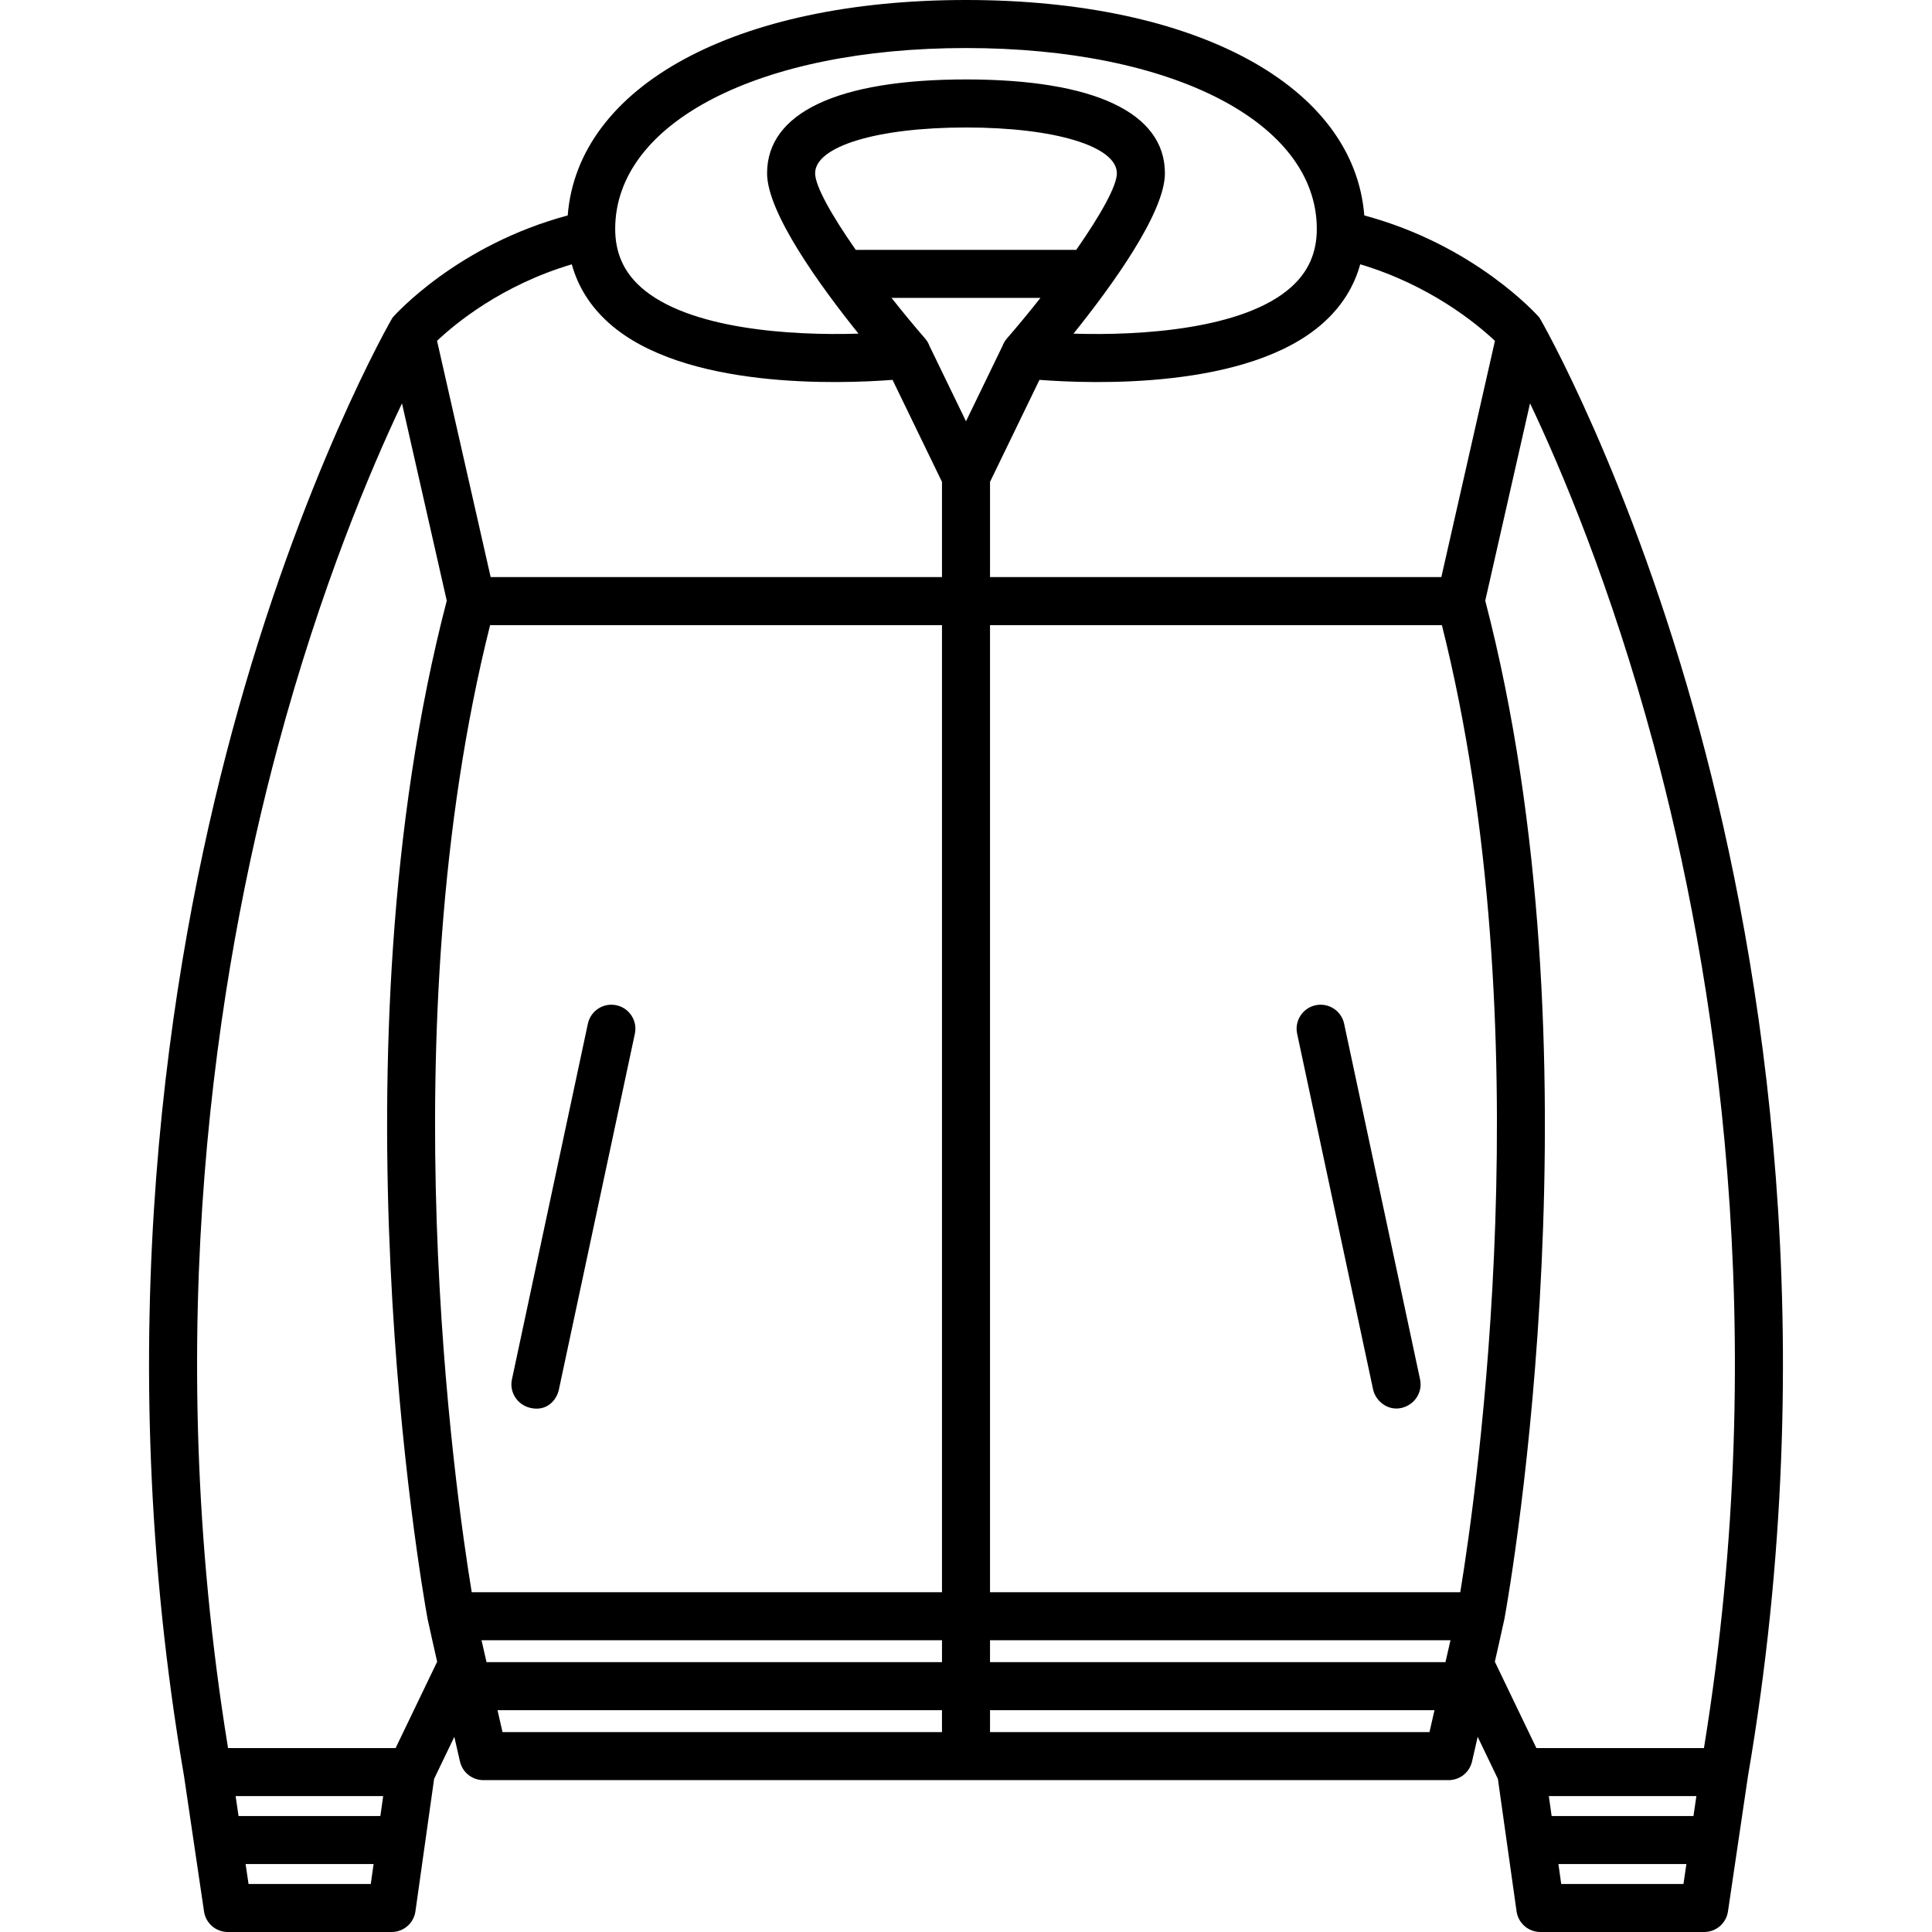 <?xml version="1.0" encoding="iso-8859-1"?>
<!-- Uploaded to: SVG Repo, www.svgrepo.com, Generator: SVG Repo Mixer Tools -->
<!DOCTYPE svg PUBLIC "-//W3C//DTD SVG 1.1//EN" "http://www.w3.org/Graphics/SVG/1.1/DTD/svg11.dtd">
<svg fill="#000000" height="800px" width="800px" version="1.1" id="Capa_1" xmlns="http://www.w3.org/2000/svg" xmlns:xlink="http://www.w3.org/1999/xlink" 
	 viewBox="0 0 402.177 402.177" xml:space="preserve">
<g>
	<g>
		<g>
			<path d="M110.413,293.081c-2.691-0.617-4.423-3.233-3.846-5.934l15.809-74.044c0.576-2.7,3.236-4.424,5.934-3.846
				c2.7,0.576,4.423,3.233,3.846,5.934l-15.809,74.044C115.845,291.584,113.746,293.845,110.413,293.081z"/>
		</g>
		<g>
			<g>
				<path d="M285.831,289.235l-15.809-74.044c-0.577-2.7,1.146-5.357,3.846-5.934c2.697-0.578,5.357,1.146,5.934,3.846
					l15.809,74.044c0.577,2.7-1.157,5.305-3.846,5.934C288.833,293.767,286.332,291.584,285.831,289.235z"/>
			</g>
			<path d="M353.869,152.321c-14.316-53.061-33.215-85.986-33.435-86.235c-0.567-0.646-13.501-15.083-36.436-21.237
				C281.874,17.901,249.099,0,201.088,0s-80.784,17.901-82.909,44.849C95.244,51.003,82.31,65.44,81.743,66.086
				c-0.22,0.249-19.119,33.175-33.435,86.235C35.123,201.196,22.684,278.59,38.31,369.735c0.01,0.054,4.162,28.169,4.162,28.169
				c0.36,2.454,2.466,4.272,4.946,4.272h34.11c2.492,0,4.604-1.835,4.951-4.302l3.889-27.578l4.206-8.745l1.172,5.126
				c0.52,2.273,2.542,3.886,4.874,3.886h200.936c2.332,0,4.354-1.612,4.874-3.886l1.172-5.126l4.206,8.745l3.889,27.578
				c0.348,2.467,2.459,4.302,4.951,4.302h34.11c2.48,0,4.586-1.818,4.946-4.272c0,0,4.152-28.115,4.162-28.169
				C379.493,278.59,367.054,201.196,353.869,152.321z M283.15,55.02c14.518,4.323,24.289,12.399,28.047,15.94l-11.158,49.169h-93.95
				V100.31l10.292-21.235c10.881,0.837,43.462,2.039,59.009-11.802C279.267,63.82,281.858,59.716,283.15,55.02z M102.024,130.129
				h94.064v201.315H98.197C94.781,310.66,80.91,214.153,102.024,130.129z M100.237,341.444h95.852v4.559h-94.81L100.237,341.444z
				 M201.088,87.698l-7.595-15.672c-0.203-0.543-0.488-1.063-0.891-1.526c-2.34-2.697-4.717-5.577-7.014-8.489h30.998
				c-2.297,2.912-4.674,5.792-7.014,8.489c-0.402,0.463-0.688,0.983-0.891,1.526L201.088,87.698z M178.139,52.011
				c-4.958-7.102-8.458-13.26-8.458-15.938c0-5.614,12.915-9.536,31.407-9.536s31.407,3.922,31.407,9.536
				c0,2.679-3.5,8.837-8.458,15.938H178.139z M201.088,10c42.996,0,73.025,15.484,73.025,37.656c0,4.952-1.756,8.924-5.367,12.142
				c-9.827,8.754-31.224,10.101-45.281,9.658c7.983-9.934,19.03-25.164,19.03-33.384c0-12.598-14.705-19.536-41.407-19.536
				s-41.407,6.938-41.407,19.536c0,8.22,11.047,23.45,19.029,33.384c-14.059,0.441-35.453-0.904-45.28-9.658
				c-3.611-3.218-5.367-7.19-5.367-12.142C128.063,25.484,158.092,10,201.088,10z M119.027,55.021
				c1.293,4.695,3.883,8.8,7.761,12.252c15.546,13.84,48.127,12.638,59.009,11.802l10.292,21.235v19.819h-93.95l-11.16-49.18
				C94.714,67.405,104.428,59.354,119.027,55.021z M77.184,392.177H51.737l-0.609-4.144h26.641L77.184,392.177z M79.178,378.033
				H49.657l-0.608-4.143h30.714L79.178,378.033z M82.353,363.891H47.472c-14.219-87.386-2.271-161.518,10.394-208.604
				c8.892-33.062,19.344-57.697,25.812-71.319l9.322,41.075c-24.498,93.997-5.43,204.014-4.007,211.893
				c0.021,0.209,2.008,8.978,2.008,8.978L82.353,363.891z M104.607,360.564l-1.043-4.561h92.524v4.561H104.607z M297.57,360.564
				h-91.481v-4.561h92.524L297.57,360.564z M300.898,346.003h-94.81v-4.559h95.852L300.898,346.003z M303.98,331.444h-97.892
				V130.129h94.064C321.267,214.153,307.396,310.66,303.98,331.444z M350.44,392.177h-25.447l-0.584-4.144h26.641L350.44,392.177z
				 M352.52,378.033h-29.521l-0.584-4.143h30.714L352.52,378.033z M354.705,363.891h-34.881l-8.647-17.978
				c0,0,1.987-8.77,2.008-8.978c1.423-7.879,20.491-117.896-4.007-211.893l9.324-41.084c6.438,13.553,16.826,38.03,25.712,70.968
				C356.937,202.086,368.948,276.346,354.705,363.891z"/>
		</g>
	</g>
</g>
</svg>